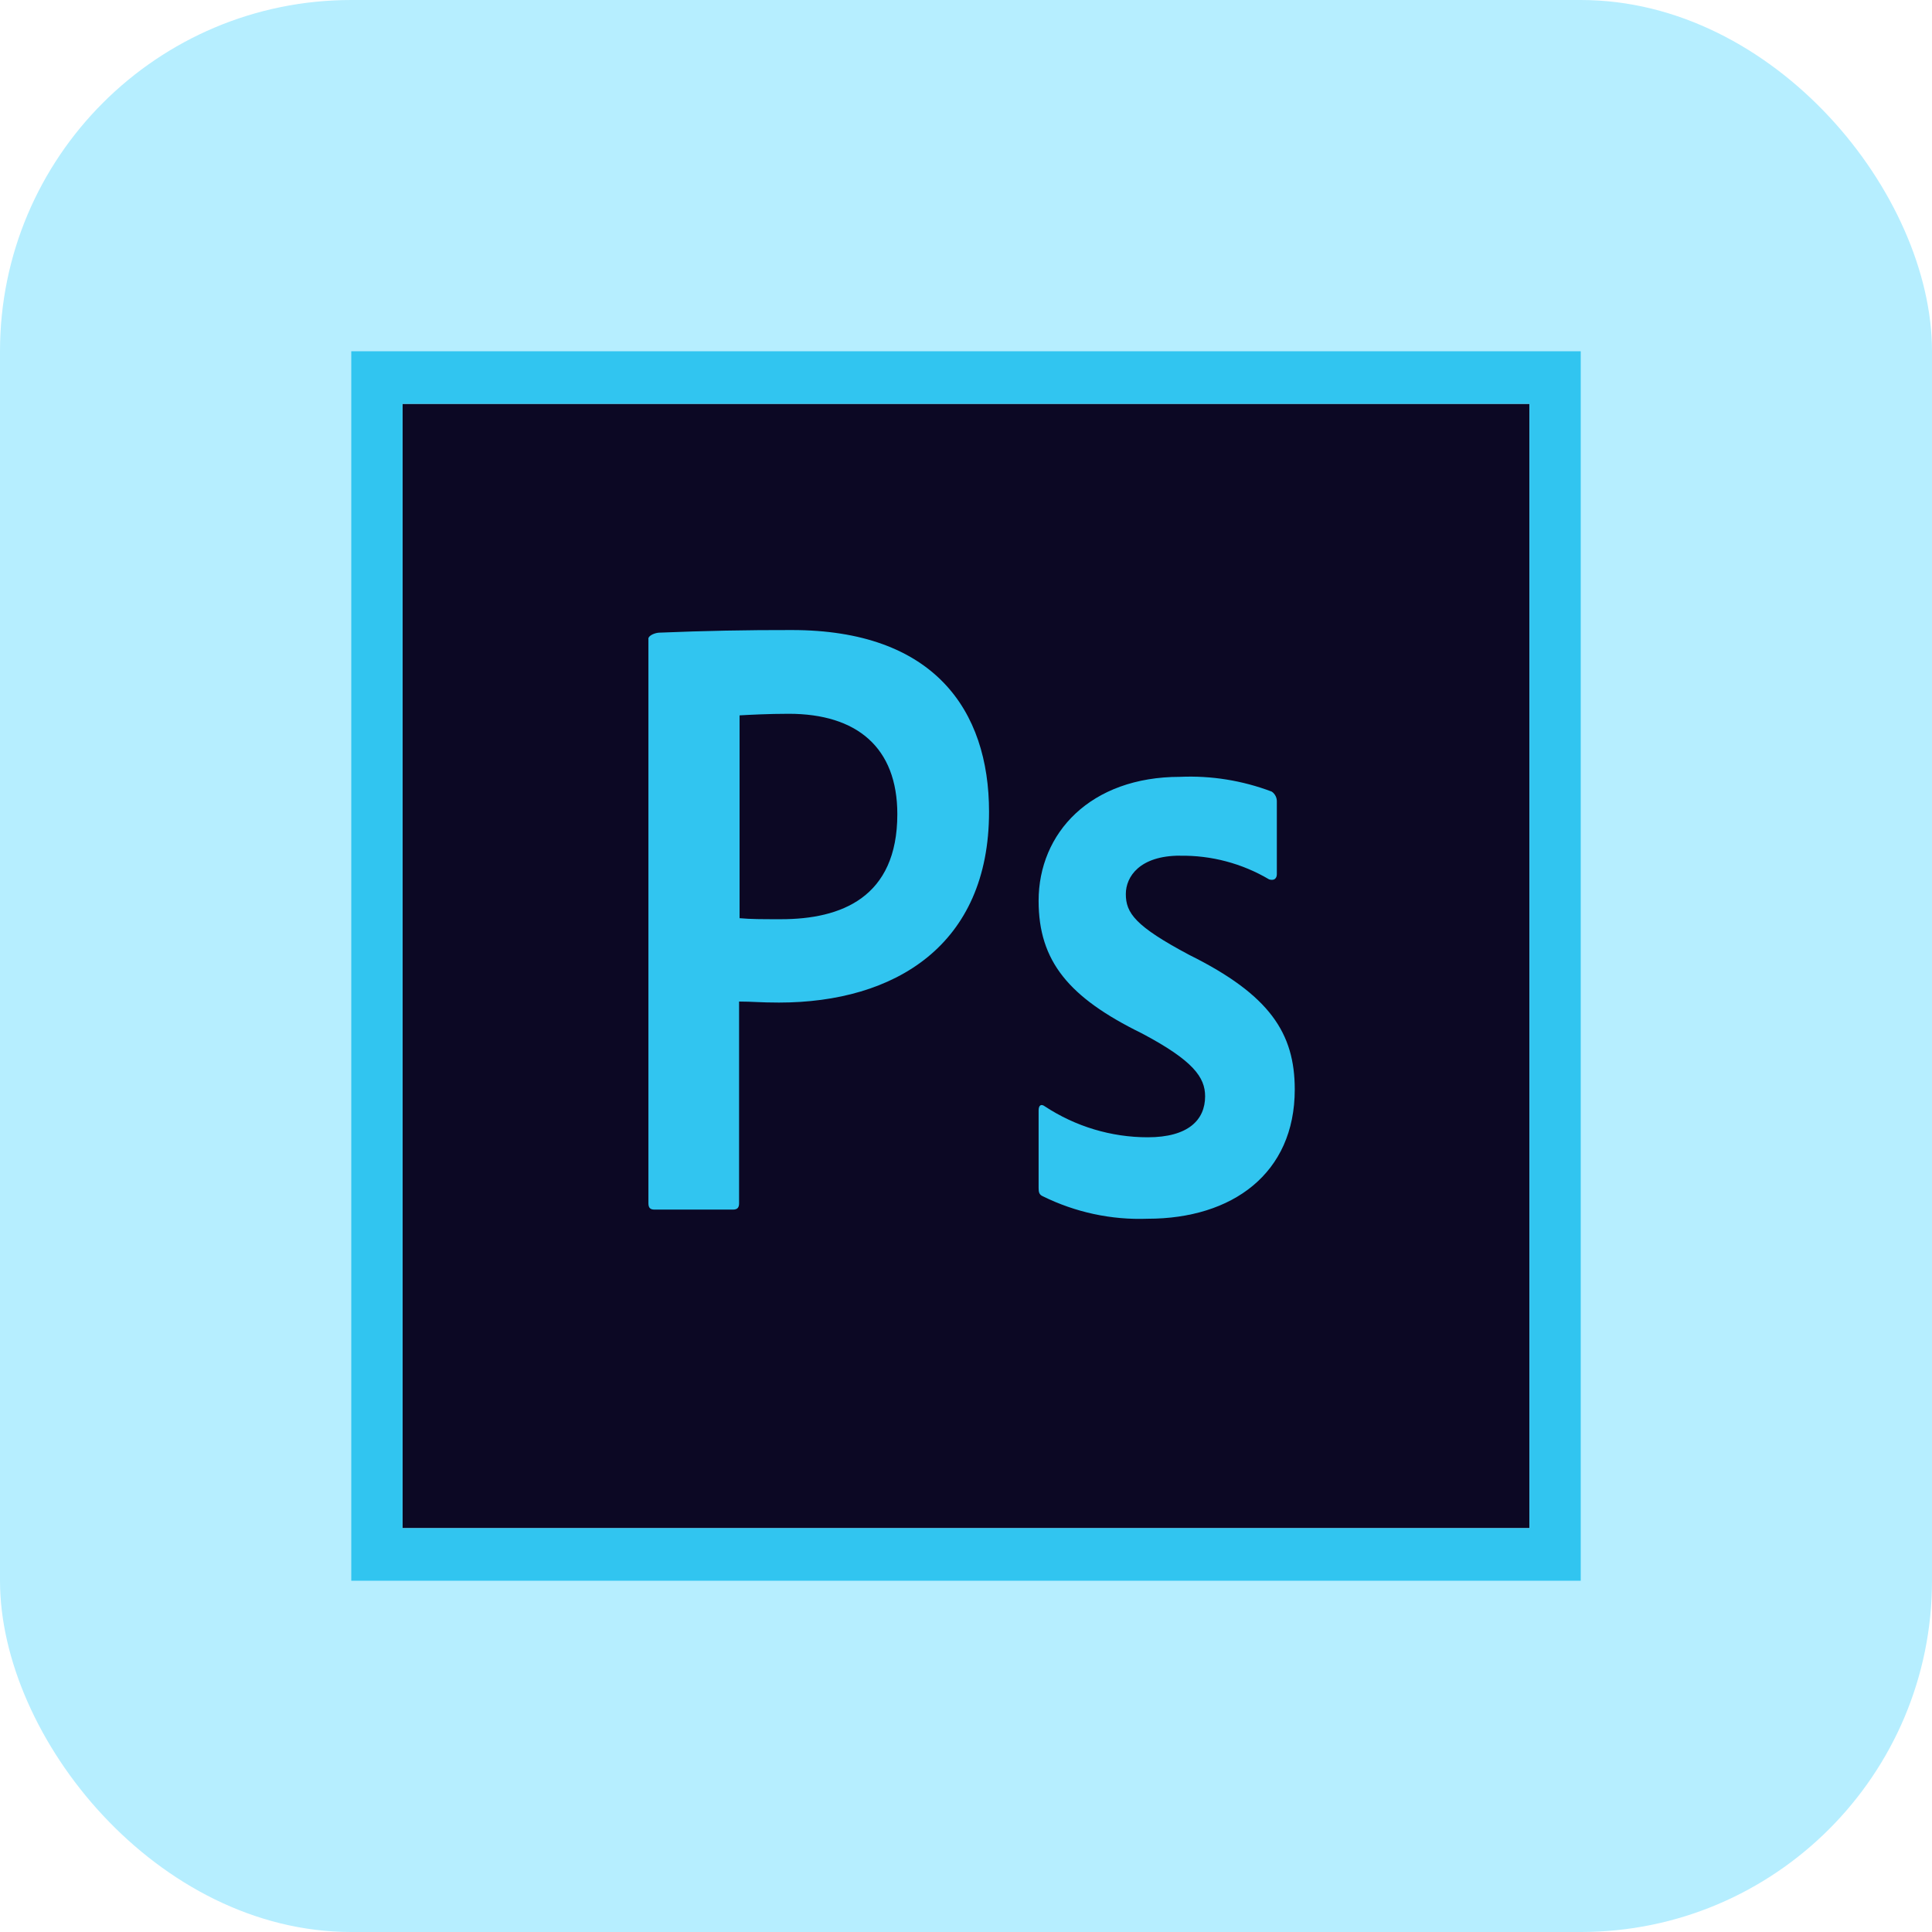 <?xml version="1.0" encoding="UTF-8"?>
<svg xmlns="http://www.w3.org/2000/svg" width="55" height="55" viewBox="0 0 55 55" fill="none">
  <rect width="55" height="55" rx="10" fill="#B6EEFF"></rect>
  <path d="M11.457 11.496H43.539V43.504H11.457V11.496Z" fill="#0C0824"></path>
  <path d="M11.459 11.496H43.541V43.504H11.459V11.496ZM10 45H45V10H10V45ZM33.596 24.359C32.444 24.359 32.05 24.958 32.05 25.451C32.05 25.99 32.312 26.364 33.859 27.186C36.149 28.323 36.859 29.414 36.859 31.015C36.859 33.409 35.08 34.695 32.674 34.695C31.641 34.734 30.615 34.514 29.684 34.054C29.581 34.009 29.567 33.935 29.567 33.814V31.613C29.567 31.463 29.64 31.418 29.742 31.494C30.617 32.07 31.634 32.376 32.674 32.376C33.826 32.376 34.307 31.882 34.307 31.209C34.307 30.671 33.972 30.192 32.499 29.414C30.427 28.397 29.567 27.363 29.567 25.645C29.567 23.715 31.04 22.115 33.593 22.115C34.481 22.076 35.368 22.219 36.203 22.535C36.251 22.567 36.289 22.611 36.315 22.664C36.341 22.716 36.352 22.775 36.349 22.833V24.885C36.349 25.004 36.276 25.079 36.13 25.035C35.359 24.579 34.482 24.347 33.593 24.361L33.596 24.359ZM21.054 26.139C21.389 26.168 21.651 26.168 22.235 26.168C23.941 26.168 25.545 25.555 25.545 23.177C25.545 21.277 24.392 20.32 22.454 20.32C21.87 20.32 21.316 20.35 21.054 20.365V26.139ZM18.457 18.19C18.457 18.085 18.661 18.01 18.779 18.01C20.032 17.958 21.287 17.933 22.541 17.936C26.581 17.936 28.156 20.209 28.156 23.111C28.156 26.91 25.473 28.541 22.177 28.541C21.624 28.541 21.434 28.512 21.04 28.512V34.255C21.04 34.374 20.996 34.435 20.865 34.435H18.634C18.517 34.435 18.459 34.39 18.459 34.255V18.196L18.457 18.19Z" fill="#31C5F0"></path>
</svg>
